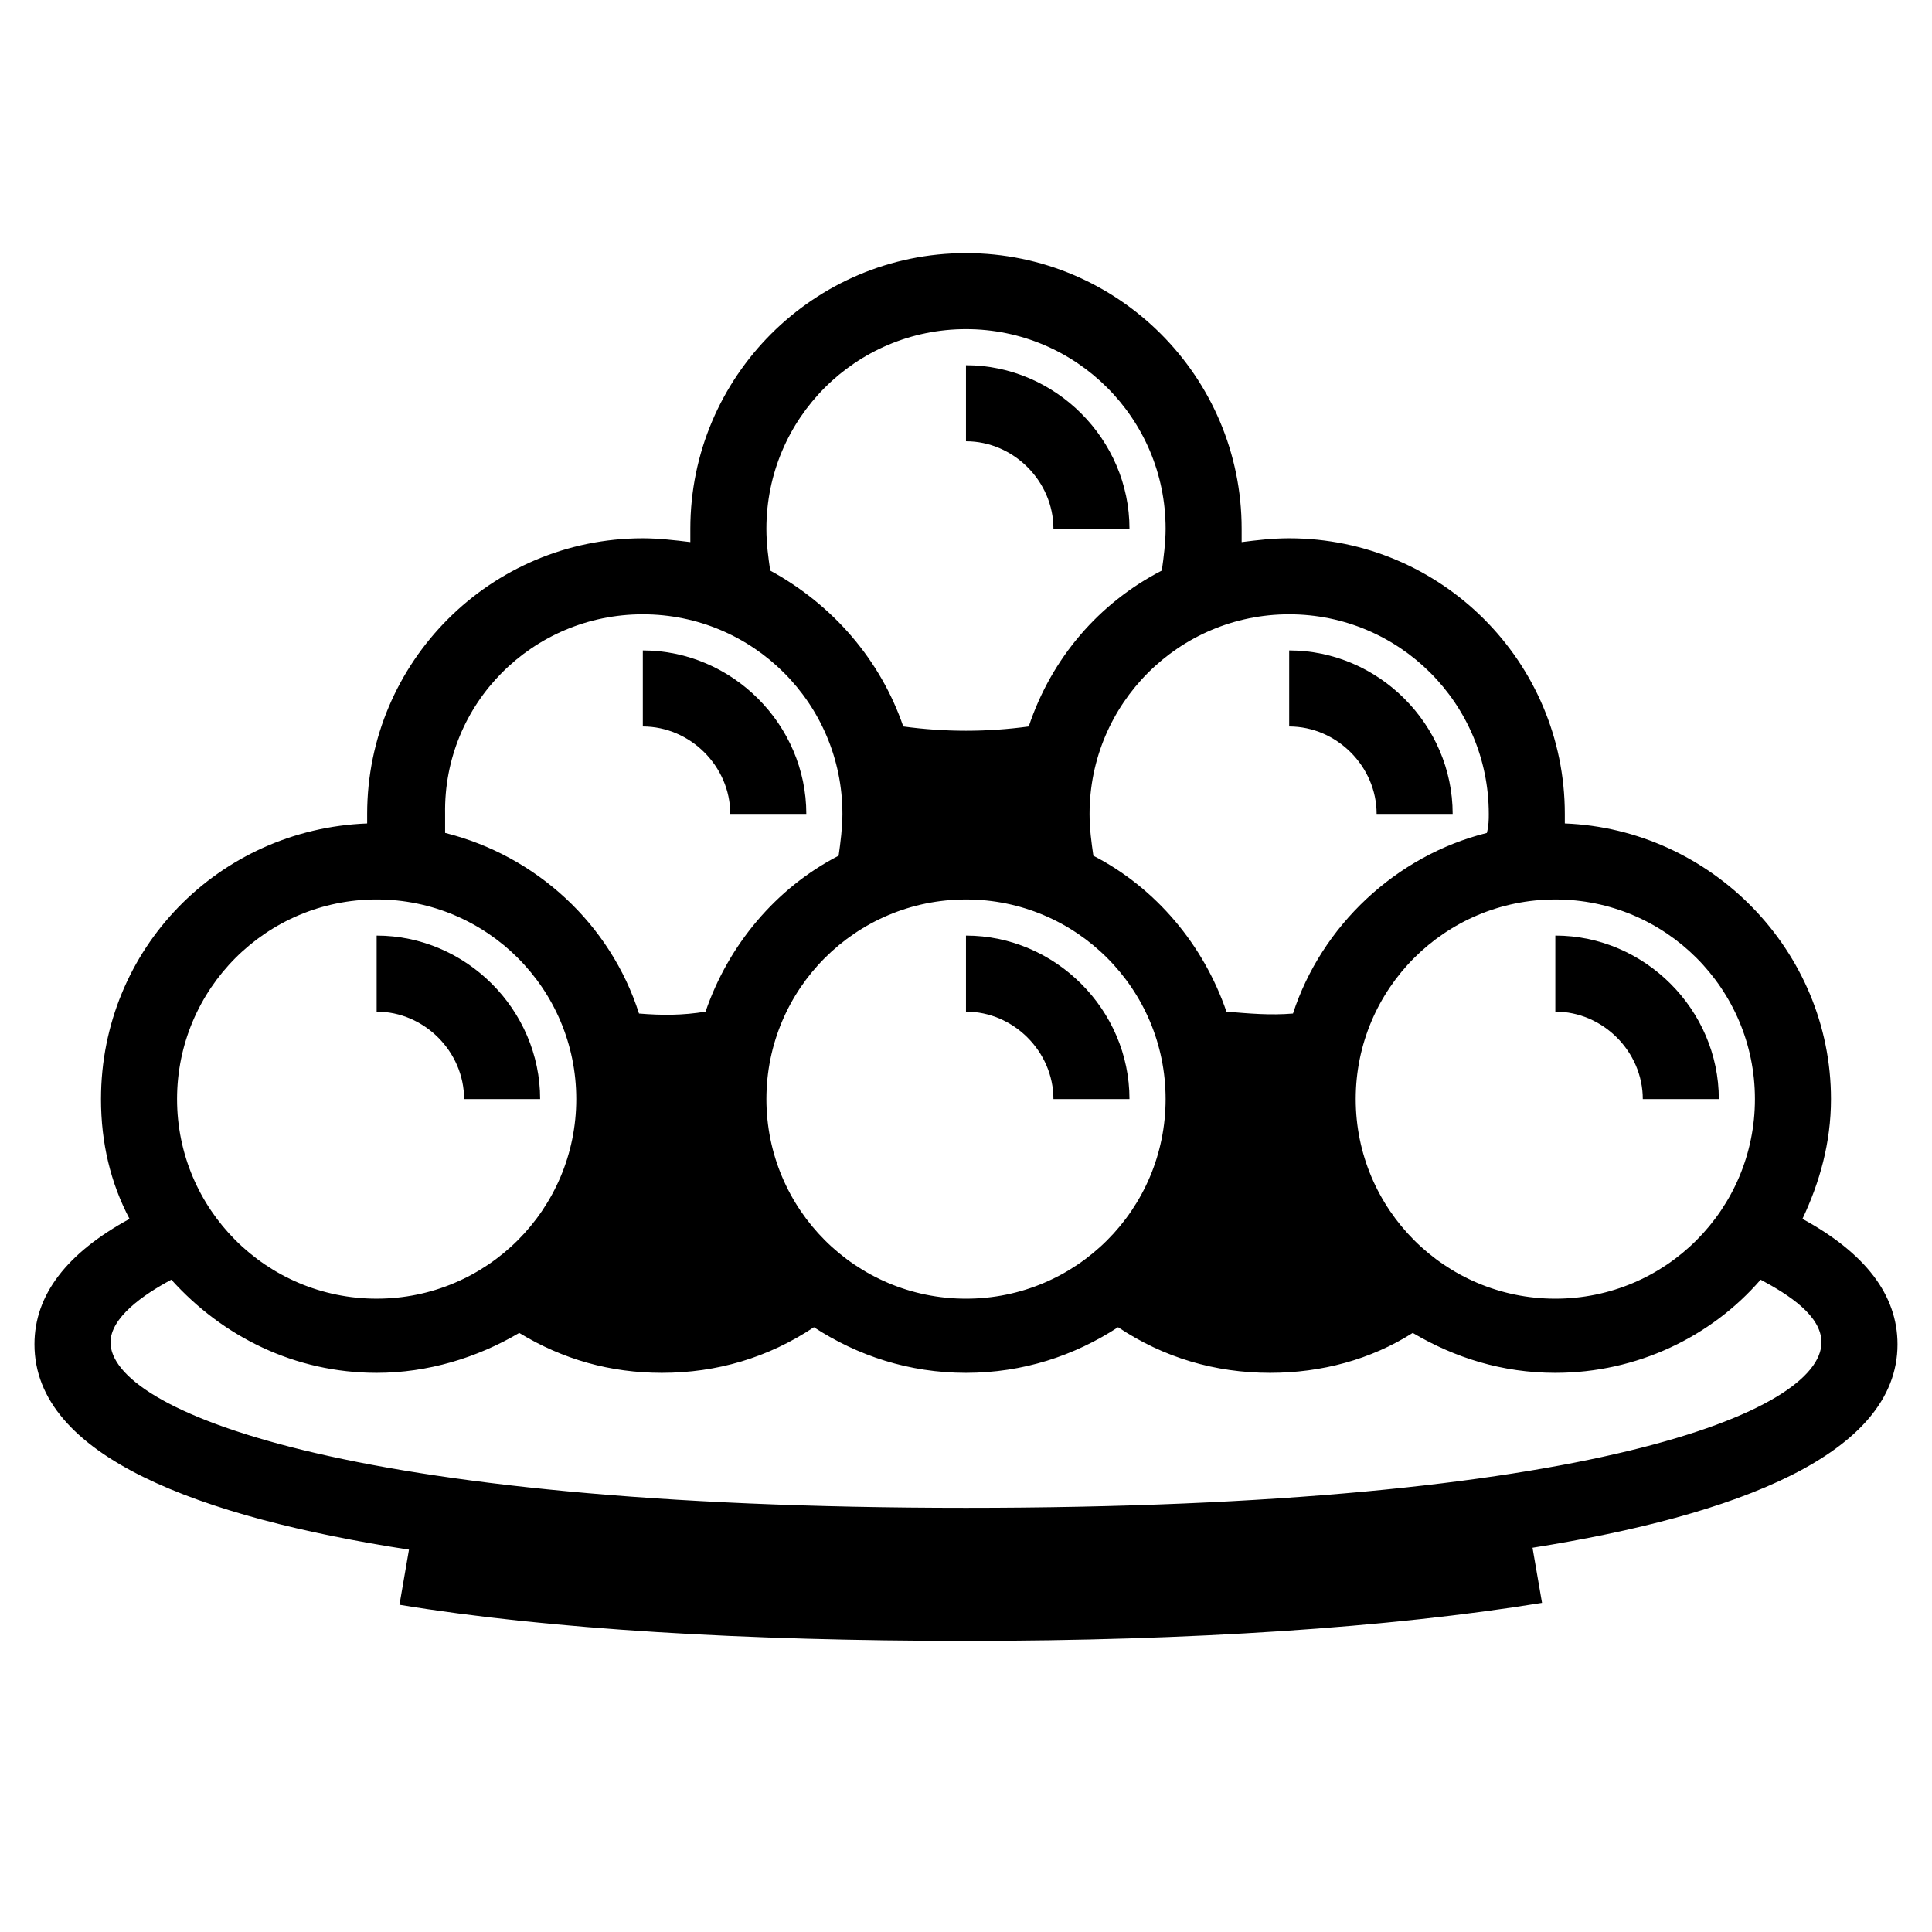 <?xml version="1.0" encoding="UTF-8"?>
<!-- Uploaded to: ICON Repo, www.svgrepo.com, Generator: ICON Repo Mixer Tools -->
<svg fill="#000000" width="800px" height="800px" version="1.1" viewBox="144 144 512 512" xmlns="http://www.w3.org/2000/svg">
 <g>
  <path d="m266.99 435.27h20.152c0-23.68-19.648-43.328-43.328-43.328v20.152c12.598 0 23.176 10.582 23.176 23.176z"/>
  <path d="m423.17 435.27h20.152c0-23.68-19.648-43.328-43.328-43.328v20.152c12.598 0 23.176 10.582 23.176 23.176z"/>
  <path d="m556.18 412.09c12.594 0 23.176 10.578 23.176 23.176h20.152c0-23.68-19.648-43.328-43.328-43.328z"/>
  <path d="m508.82 359.7h20.152c0-23.68-19.648-43.328-43.328-43.328v20.152c12.598 0 23.176 10.578 23.176 23.176z"/>
  <path d="m337.53 359.7h20.152c0-23.68-19.648-43.328-43.328-43.328v20.152c12.594 0 23.176 10.578 23.176 23.176z"/>
  <path d="m423.17 284.12h20.152c0-23.68-19.648-43.328-43.328-43.328v20.152c12.598 0 23.176 10.582 23.176 23.176z"/>
  <path d="m646.86 500.26c0-13.098-8.566-24.184-25.191-33.25 4.535-9.574 7.559-20.152 7.559-31.738 0-39.297-31.738-71.539-70.535-73.051v-2.519c0-40.305-32.746-73.051-73.051-73.051-4.535 0-8.566 0.504-12.594 1.008v-3.527c0-40.305-32.746-73.051-73.051-73.051s-73.051 32.746-73.051 73.051v3.527c-4.031-0.504-8.566-1.008-12.594-1.008-40.305 0-73.051 32.746-73.051 73.051v2.519c-39.297 1.512-70.535 33.25-70.535 73.051 0 11.586 2.519 22.168 7.559 31.738-16.625 9.07-25.191 20.152-25.191 33.25 0 29.727 43.832 45.848 99.25 54.41l-2.519 14.609c39.801 6.551 92.195 9.574 150.14 9.574 59.449 0 112.35-3.527 152.65-10.078l-2.519-14.609c53.906-8.566 96.727-24.688 96.727-53.906zm-37.785-64.992c0 29.223-23.68 52.898-52.898 52.898-29.223 0-52.898-23.68-52.898-52.898 0-29.223 23.68-52.898 52.898-52.898 29.223-0.004 52.898 23.676 52.898 52.898zm-123.43-128.47c29.223 0 52.898 23.68 52.898 52.898 0 1.512 0 3.023-0.504 5.039-24.184 6.047-43.832 24.688-51.387 47.863-6.047 0.504-11.586 0-17.633-0.504-6.047-17.633-18.641-32.746-35.266-41.312-0.504-3.527-1.008-7.055-1.008-11.082 0-29.223 23.68-52.902 52.898-52.902zm-32.746 128.47c0 29.223-23.68 52.898-52.898 52.898-29.223 0-52.898-23.68-52.898-52.898 0-29.223 23.68-52.898 52.898-52.898 29.219-0.004 52.898 23.676 52.898 52.898zm-52.898-204.04c29.223 0 52.898 23.68 52.898 52.898 0 3.527-0.504 7.559-1.008 11.082-16.625 8.566-29.223 23.176-35.266 41.312-11.082 1.512-22.168 1.512-33.25 0-6.047-17.633-18.641-32.242-35.266-41.312-0.504-3.527-1.008-7.055-1.008-11.082-0.004-29.219 23.676-52.898 52.898-52.898zm-85.648 75.57c29.223 0 52.898 23.68 52.898 52.898 0 3.527-0.504 7.559-1.008 11.082-16.625 8.566-29.223 23.68-35.266 41.312-6.047 1.008-11.586 1.008-17.633 0.504-7.559-23.68-27.207-41.816-51.387-47.863v-5.039c-0.508-29.215 23.172-52.895 52.395-52.895zm-70.535 75.57c29.223 0 52.898 23.68 52.898 52.898 0 29.223-23.68 52.898-52.898 52.898-29.223 0-52.898-23.68-52.898-52.898s23.68-52.898 52.898-52.898zm156.18 161.22c-166.26 0-226.71-26.199-226.71-43.832 0-6.551 8.566-12.594 16.121-16.625 13.602 15.113 32.746 24.688 54.41 24.688 13.602 0 26.703-4.031 37.785-10.578 11.586 7.055 24.184 10.578 37.785 10.578 14.609 0 28.215-4.031 40.305-12.09 11.586 7.559 25.191 12.09 40.305 12.09 15.113 0 28.719-4.535 40.305-12.09 12.09 8.062 25.695 12.09 40.305 12.09 13.602 0 26.703-3.527 37.785-10.578 11.082 6.551 23.68 10.578 37.785 10.578 21.664 0 41.312-9.574 54.41-24.688 7.559 4.031 16.121 9.574 16.121 16.625 0.004 18.137-60.453 43.832-226.71 43.832z"/>
 </g>
</svg>